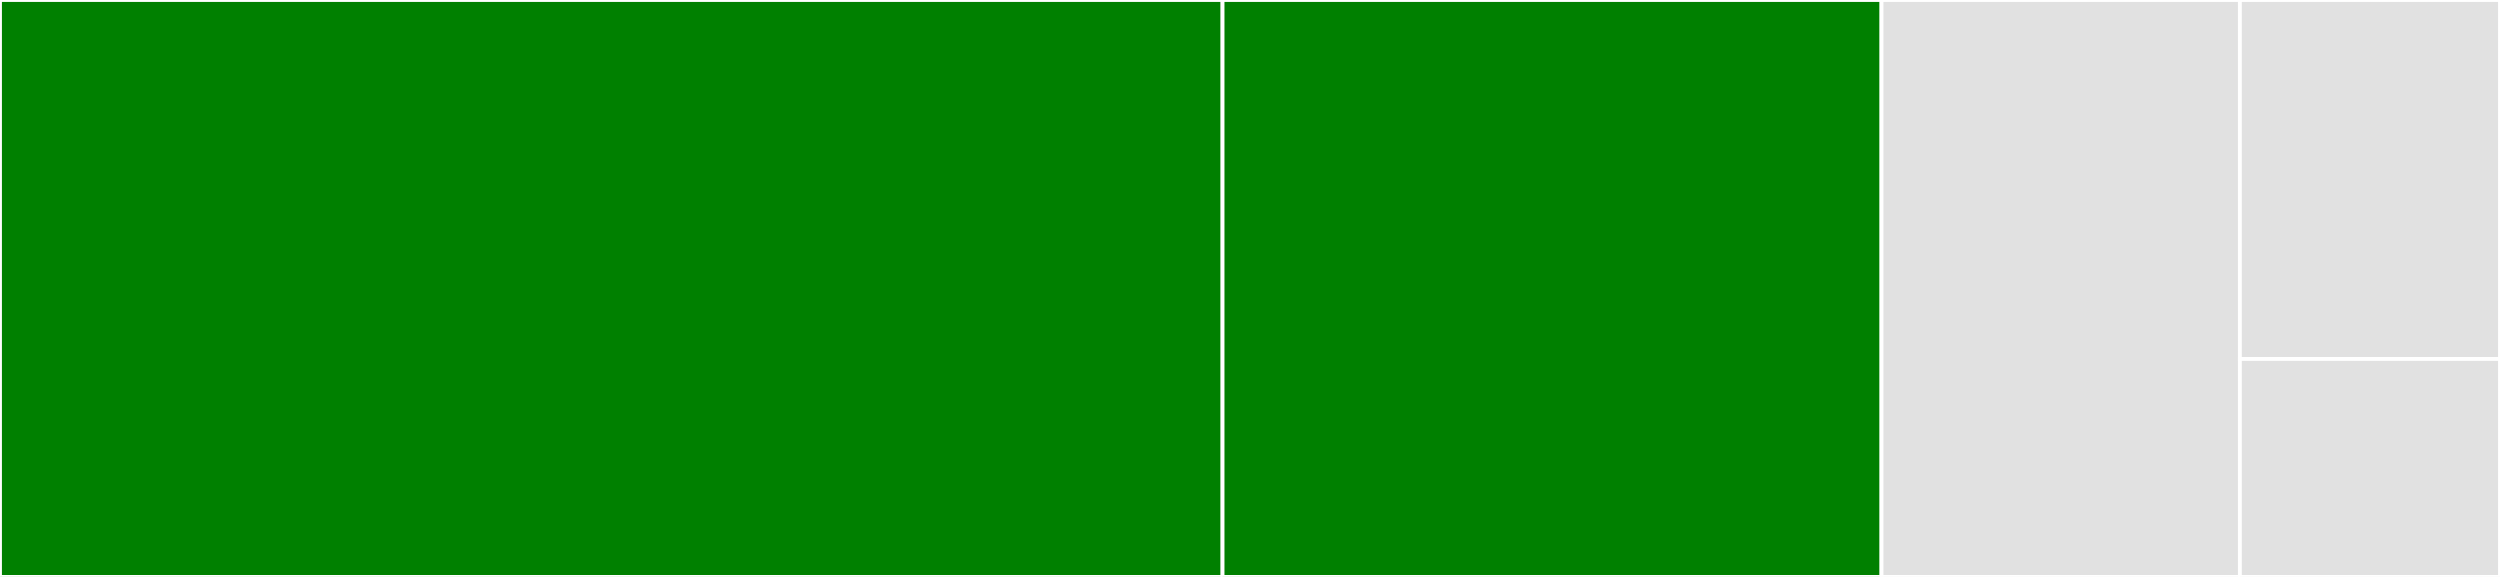 <svg baseProfile="full" width="650" height="150" viewBox="0 0 650 150" version="1.1"
xmlns="http://www.w3.org/2000/svg" xmlns:ev="http://www.w3.org/2001/xml-events"
xmlns:xlink="http://www.w3.org/1999/xlink">

<rect x="0" y="0" width="650" height="150" fill="#333333" stroke="none"/>

<style>rect.s{mask:url(#mask);}</style>
<defs>
  <pattern id="white" width="4" height="4" patternUnits="userSpaceOnUse" patternTransform="rotate(45)">
    <rect width="2" height="2" transform="translate(0,0)" fill="white"></rect>
  </pattern>
  <mask id="mask">
    <rect x="0" y="0" width="100%" height="100%" fill="url(#white)"></rect>
  </mask>
</defs>

<rect x="0" y="0" width="317.861" height="150.0" fill="green" stroke="white" stroke-width="1" class=" tooltipped" data-content="Model.js"><title>Model.js</title></rect>
<rect x="317.861" y="0" width="171.329" height="150.0" fill="green" stroke="white" stroke-width="1" class=" tooltipped" data-content="Store.js"><title>Store.js</title></rect>
<rect x="489.191" y="0" width="93.179" height="150.0" fill="#e1e1e1" stroke="white" stroke-width="1" class=" tooltipped" data-content="BinderApi.js"><title>BinderApi.js</title></rect>
<rect x="582.37" y="0" width="67.63" height="93.333" fill="#e1e1e1" stroke="white" stroke-width="1" class=" tooltipped" data-content="Casts.js"><title>Casts.js</title></rect>
<rect x="582.37" y="93.333" width="67.63" height="56.667" fill="#e1e1e1" stroke="white" stroke-width="1" class=" tooltipped" data-content="utils.js"><title>utils.js</title></rect>
</svg>